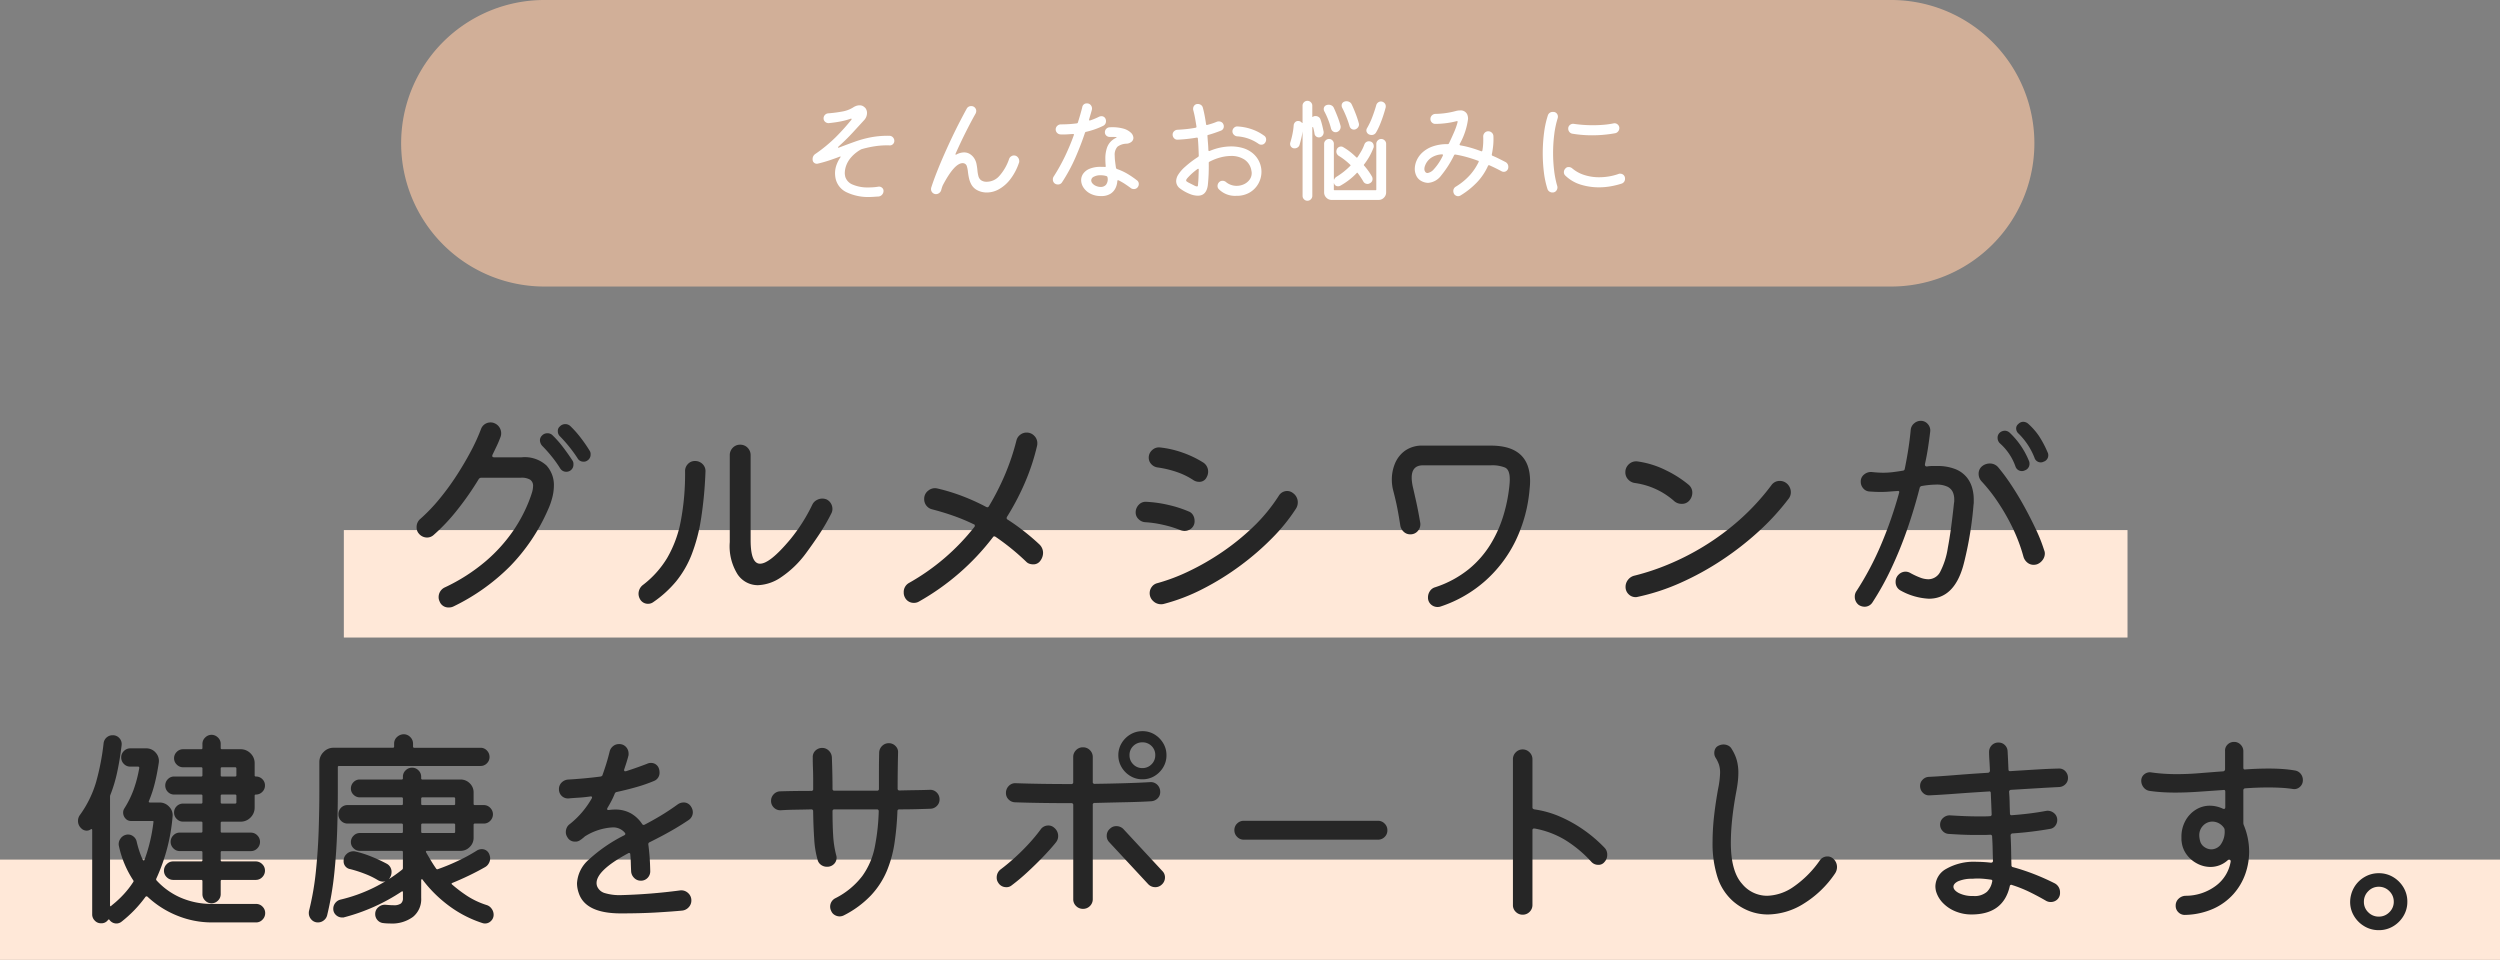 <svg xmlns="http://www.w3.org/2000/svg" width="349" height="134"><rect width="100%" height="100%" fill="#808080" stroke="none"/><g data-name="グループ 13013"><path data-name="パス 4945" d="M0 120h349v14H0Z" fill="#ffe8d8"/><path data-name="パス 4946" d="M48 74h249v15H48Z" fill="#ffe8d8"/><path data-name="パス 4947" d="M68.752 63.488a.356.356 0 0 0-.032.16q0 .192.256.192h3.84a4.484 4.484 0 0 1 3.484 1.152 4.045 4.045 0 0 1 1.024 2.784 6.812 6.812 0 0 1-.224 1.68 9.912 9.912 0 0 1-.608 1.712 26.42 26.42 0 0 1-5.28 7.872 28.881 28.881 0 0 1-7.932 5.632 1.345 1.345 0 0 1-.608.128 1.3 1.3 0 0 1-1.312-.864 1.27 1.27 0 0 1-.128-.576 1.486 1.486 0 0 1 .832-1.344 25.531 25.531 0 0 0 5.776-3.7 21.963 21.963 0 0 0 3.76-4.156 20.808 20.808 0 0 0 2.208-4.112q.288-.736.448-1.264a3.22 3.22 0 0 0 .16-.912A1.007 1.007 0 0 0 74 66.96a2.305 2.305 0 0 0-1.248-.272h-5.568a.458.458 0 0 0-.352.192 40.888 40.888 0 0 1-3.024 4.336 25.979 25.979 0 0 1-3.28 3.472 1.362 1.362 0 0 1-.9.352 1.485 1.485 0 0 1-1.148-.54 1.281 1.281 0 0 1-.32-.9 1.458 1.458 0 0 1 .544-1.184 24.517 24.517 0 0 0 2.7-2.832 36.08 36.08 0 0 0 2.4-3.3q1.1-1.712 1.968-3.36a26.5 26.5 0 0 0 1.376-3.024 1.4 1.4 0 0 1 1.344-.928 1.289 1.289 0 0 1 .512.1 1.52 1.52 0 0 1 .96 1.472 1.371 1.371 0 0 1-.1.48q-.224.608-.512 1.216t-.6 1.248Zm13.536-.608a.827.827 0 0 1 .16.544.959.959 0 0 1-.448.864.827.827 0 0 1-.544.16.916.916 0 0 1-.832-.48 18.216 18.216 0 0 0-1.2-1.648 18.639 18.639 0 0 0-1.264-1.42.958.958 0 0 1-.288-.7.8.8 0 0 1 .288-.672 1.012 1.012 0 0 1 .736-.32 1 1 0 0 1 .736.288 14.041 14.041 0 0 1 1.424 1.6 19.936 19.936 0 0 1 1.232 1.784Zm-5.152-2.112a14.149 14.149 0 0 1 1.456 1.648q.72.944 1.3 1.84a.827.827 0 0 1 .16.544.989.989 0 0 1-.448.9 1.009 1.009 0 0 1-.544.16.99.99 0 0 1-.864-.48 15.918 15.918 0 0 0-1.2-1.68 18.981 18.981 0 0 0-1.3-1.456 1.2 1.2 0 0 1-.32-.768.921.921 0 0 1 .288-.672.983.983 0 0 1 .768-.32.958.958 0 0 1 .704.284Zm35.364 16.48a14.024 14.024 0 0 1-3.472 3.344 6.119 6.119 0 0 1-3.216 1.1 3.4 3.4 0 0 1-2.848-1.52 7.394 7.394 0 0 1-1.088-4.5v-12.12a1.446 1.446 0 0 1 .416-1.04 1.366 1.366 0 0 1 1.024-.432 1.4 1.4 0 0 1 1.056.432 1.446 1.446 0 0 1 .416 1.04v11.84q0 3.3 1.312 3.3 1.376 0 4.192-3.36a24.022 24.022 0 0 0 3.1-4.864 1.378 1.378 0 0 1 .592-.64 1.652 1.652 0 0 1 .816-.228 1.723 1.723 0 0 1 .544.1 1.429 1.429 0 0 1 .64.56 1.483 1.483 0 0 1 .224.784 1.27 1.27 0 0 1-.128.576 27.8 27.8 0 0 1-1.728 2.992q-.928 1.388-1.852 2.636Zm-21.316 6.816a1.2 1.2 0 0 1-.7.224 1.246 1.246 0 0 1-1.152-.672 1.516 1.516 0 0 1-.192-.736 1.545 1.545 0 0 1 .608-1.216 13.52 13.52 0 0 0 3.392-3.776 16.288 16.288 0 0 0 1.888-5.1 35.35 35.35 0 0 0 .608-7.024 1.382 1.382 0 0 1 .4-.992 1.3 1.3 0 0 1 .976-.416 1.456 1.456 0 0 1 1.072.432 1.353 1.353 0 0 1 .4 1.072 56.063 56.063 0 0 1-.624 6.608 23.868 23.868 0 0 1-1.312 4.96 14.007 14.007 0 0 1-2.16 3.728 15.646 15.646 0 0 1-3.204 2.908ZM145.1 76a1.626 1.626 0 0 1 .512 1.184 1.841 1.841 0 0 1-.352 1.056 1.174 1.174 0 0 1-1.056.544 1.613 1.613 0 0 1-.48-.08 1.081 1.081 0 0 1-.448-.272 33.072 33.072 0 0 0-4.288-3.488q-.256-.16-.384.064a34.007 34.007 0 0 1-10.304 8.96 1.343 1.343 0 0 1-.7.192 1.364 1.364 0 0 1-1.28-.768 1.431 1.431 0 0 1-.16-.7 1.444 1.444 0 0 1 .74-1.316 30.828 30.828 0 0 0 9.12-7.808.261.261 0 0 0 .064-.192.178.178 0 0 0-.16-.192 26.587 26.587 0 0 0-2.752-1.152q-1.44-.512-3.04-.928a1.426 1.426 0 0 1-.816-.528 1.467 1.467 0 0 1-.3-.912 1.413 1.413 0 0 1 .584-1.184 1.452 1.452 0 0 1 1.264-.288 26.578 26.578 0 0 1 3.5 1.072 29.54 29.54 0 0 1 3.28 1.488.491.491 0 0 0 .192.064.27.27 0 0 0 .224-.16 35.712 35.712 0 0 0 2.224-4.368 32.718 32.718 0 0 0 1.616-4.816 1.42 1.42 0 0 1 .528-.784 1.422 1.422 0 0 1 .88-.3 1.429 1.429 0 0 1 1.072.448 1.435 1.435 0 0 1 .432 1.024 1.519 1.519 0 0 1-.032.352 30.258 30.258 0 0 1-1.68 5.12 35.407 35.407 0 0 1-2.512 4.8.491.491 0 0 0-.064.192.27.27 0 0 0 .16.224 28.088 28.088 0 0 1 2.352 1.68q1.108.872 2.064 1.772Zm21.568-8.928a10.063 10.063 0 0 0-2.4-1.184 14.43 14.43 0 0 0-2.72-.64 1.449 1.449 0 0 1-.848-.48 1.278 1.278 0 0 1-.336-.864 1.384 1.384 0 0 1 .48-1.072 1.355 1.355 0 0 1 1.088-.368 13.572 13.572 0 0 1 3.152.72 14.262 14.262 0 0 1 2.9 1.392 1.5 1.5 0 0 1 .672 1.28 1.516 1.516 0 0 1-.192.736 1.114 1.114 0 0 1-1.088.672 1.459 1.459 0 0 1-.704-.192Zm-4.252 17.248a1.519 1.519 0 0 1-.352.032 1.552 1.552 0 0 1-1.088-.452 1.468 1.468 0 0 1-.48-1.12 1.427 1.427 0 0 1 .288-.848 1.354 1.354 0 0 1 .8-.528 26.177 26.177 0 0 0 4.316-1.628 35.06 35.06 0 0 0 4.612-2.64A33.318 33.318 0 0 0 174.9 73.6a23.68 23.68 0 0 0 3.616-4.384 1.365 1.365 0 0 1 1.184-.672 1.316 1.316 0 0 1 .8.288 1.58 1.58 0 0 1 .672 1.312 1.626 1.626 0 0 1-.256.864 25.261 25.261 0 0 1-3.28 4.064 37.343 37.343 0 0 1-4.484 3.888 37.208 37.208 0 0 1-5.232 3.248 26.509 26.509 0 0 1-5.504 2.112Zm2.4-10.3a15.2 15.2 0 0 0-2.432-.752 15.193 15.193 0 0 0-2.5-.368 1.415 1.415 0 0 1-.944-.432 1.256 1.256 0 0 1-.4-.912 1.51 1.51 0 0 1 .432-1.088 1.291 1.291 0 0 1 1.04-.416 17.013 17.013 0 0 1 3.072.432 16.26 16.26 0 0 1 2.848.912 1.176 1.176 0 0 1 .624.528 1.568 1.568 0 0 1 .208.784 1.291 1.291 0 0 1-.432 1.04 1.465 1.465 0 0 1-.976.368 1.723 1.723 0 0 1-.54-.1ZM201.1 84.672a1.189 1.189 0 0 1-.2.048 1.477 1.477 0 0 1-.208.016 1.348 1.348 0 0 1-.944-.368 1.263 1.263 0 0 1-.4-.976 1.532 1.532 0 0 1 .272-.88 1.273 1.273 0 0 1 .72-.528 14.729 14.729 0 0 0 4.72-2.544 13.858 13.858 0 0 0 3.068-3.54 17.361 17.361 0 0 0 1.772-4.012 21.786 21.786 0 0 0 .8-3.984q.032-.288.048-.528t.016-.464q0-1.312-.64-1.632a4.753 4.753 0 0 0-2.016-.32h-9.468q-1.568 0-1.568 1.728a4.693 4.693 0 0 0 .032.512q.032.288.1.64.224.96.5 2.208t.56 2.912a1.4 1.4 0 0 1-.3 1.12 1.323 1.323 0 0 1-1.1.512 1.284 1.284 0 0 1-.9-.352 1.524 1.524 0 0 1-.48-.864q-.224-1.44-.432-2.5t-.56-2.4a6.061 6.061 0 0 1-.192-1.536 5.792 5.792 0 0 1 .448-2.256 4.156 4.156 0 0 1 1.408-1.776 4.118 4.118 0 0 1 2.5-.7h9.472q5.472 0 5.472 4.96 0 .224-.016.5t-.048.56a20.518 20.518 0 0 1-1.952 7.248 18.062 18.062 0 0 1-4.256 5.624 17.863 17.863 0 0 1-6.228 3.572Zm34.692-14.752a1.327 1.327 0 0 1-1.024.416 1.541 1.541 0 0 1-1.088-.416 10.438 10.438 0 0 0-5.5-2.5 1.543 1.543 0 0 1-.912-.512 1.406 1.406 0 0 1-.368-.96 1.482 1.482 0 0 1 .5-1.152 1.464 1.464 0 0 1 1.168-.384 12.768 12.768 0 0 1 4.048 1.264 15.343 15.343 0 0 1 3.12 2 1.427 1.427 0 0 1 .512 1.12 1.666 1.666 0 0 1-.456 1.124Zm-7.2 13.408a.832.832 0 0 1-.256.032 1.354 1.354 0 0 1-.992-.416 1.392 1.392 0 0 1-.416-1.024 1.568 1.568 0 0 1 .352-.992 1.578 1.578 0 0 1 .928-.576 32.886 32.886 0 0 0 4.592-1.52 35.629 35.629 0 0 0 5.04-2.56 34.958 34.958 0 0 0 4.976-3.68 32.405 32.405 0 0 0 4.464-4.848 1.4 1.4 0 0 1 1.184-.608 1.485 1.485 0 0 1 .928.32 1.606 1.606 0 0 1 .608 1.28 1.441 1.441 0 0 1-.32.9 33.647 33.647 0 0 1-4.128 4.512 41.647 41.647 0 0 1-5.136 4.012 39.6 39.6 0 0 1-5.776 3.184 29.917 29.917 0 0 1-6.048 1.984ZM268.72 64.8v.064q0 .256.288.256a3.842 3.842 0 0 1 .688-.064h.656a6.688 6.688 0 0 1 2.656.448 3.907 3.907 0 0 1 1.568 1.152 4.158 4.158 0 0 1 .752 1.5 6.1 6.1 0 0 1 .208 1.536v.416a1.8 1.8 0 0 1-.032.352q-.128 1.664-.384 3.36t-.56 3.088q-.3 1.392-.528 2.192-1.312 4.48-4.768 4.48a9 9 0 0 1-3.9-1.12 1.323 1.323 0 0 1-.736-1.216 1.352 1.352 0 0 1 .432-1.04 1.363 1.363 0 0 1 .944-.4 1.343 1.343 0 0 1 .696.196 10.754 10.754 0 0 0 1.376.64 3.262 3.262 0 0 0 1.12.224 1.872 1.872 0 0 0 1.648-1.024 10.739 10.739 0 0 0 1.072-3.36q.448-2.336.864-6.272a1.118 1.118 0 0 0 .032-.272v-.272a2.449 2.449 0 0 0-.192-.944 1.591 1.591 0 0 0-.736-.768 3.525 3.525 0 0 0-1.664-.3 12.068 12.068 0 0 0-1.92.192.351.351 0 0 0-.32.288q-.736 2.88-1.728 5.744a54.766 54.766 0 0 1-2.224 5.472 38.98 38.98 0 0 1-2.636 4.752 1.293 1.293 0 0 1-1.12.6 1.53 1.53 0 0 1-.8-.256 1.425 1.425 0 0 1-.544-1.144 1.305 1.305 0 0 1 .224-.768 41.625 41.625 0 0 0 3.472-6.56 57.132 57.132 0 0 0 2.48-7.136.142.142 0 0 1 .016-.064.142.142 0 0 0 .016-.064q0-.224-.288-.16-.544.032-1.12.08t-1.184.048q-.352 0-.736-.016t-.832-.048a1.214 1.214 0 0 1-.864-.432 1.383 1.383 0 0 1-.352-.944 1.228 1.228 0 0 1 .464-.992 1.5 1.5 0 0 1 1.072-.352 14.311 14.311 0 0 0 1.568.1 11.232 11.232 0 0 0 1.36-.08q.656-.08 1.424-.208a.275.275 0 0 0 .256-.256q.288-1.408.5-2.768t.332-2.68a1.339 1.339 0 0 1 .48-.9 1.4 1.4 0 0 1 .928-.352 1.26 1.26 0 0 1 .976.448 1.313 1.313 0 0 1 .336 1.056q-.128 1.088-.3 2.224t-.436 2.324Zm17.12-1.664a.852.852 0 0 1 .1.384.928.928 0 0 1-.64.928.852.852 0 0 1-.384.1.907.907 0 0 1-.9-.64 9.609 9.609 0 0 0-2.24-3.392.948.948 0 0 1-.32-.672.763.763 0 0 1 .288-.64.979.979 0 0 1 .7-.32 1.061 1.061 0 0 1 .672.256 9.243 9.243 0 0 1 1.536 1.744 14.124 14.124 0 0 1 1.188 2.252Zm-4.48 1.984a7.747 7.747 0 0 0-2.176-3.232 1.047 1.047 0 0 1-.32-.768.937.937 0 0 1 .224-.64 1.1 1.1 0 0 1 .8-.352 1.025 1.025 0 0 1 .64.256 11.184 11.184 0 0 1 2.688 3.9.917.917 0 0 1 .1.416.95.95 0 0 1-.64.96.852.852 0 0 1-.384.1.928.928 0 0 1-.932-.64Zm-2.4.128a26.649 26.649 0 0 1 1.808 2.448q.944 1.424 1.824 3.024t1.616 3.168a22.755 22.755 0 0 1 1.152 2.912 1.206 1.206 0 0 1 .1.48 1.515 1.515 0 0 1-.3.88 1.7 1.7 0 0 1-.816.624q-.128.032-.224.048a1.378 1.378 0 0 1-.224.016 1.356 1.356 0 0 1-.864-.3 1.637 1.637 0 0 1-.544-.784 23.54 23.54 0 0 0-1.52-4.064 29.053 29.053 0 0 0-2.08-3.632 22.673 22.673 0 0 0-2.288-2.9 1.529 1.529 0 0 1-.384-1.024 1.336 1.336 0 0 1 .48-1.056 1.7 1.7 0 0 1 1.088-.384 1.517 1.517 0 0 1 1.176.544Z" fill="#262626"/><path data-name="パス 4948" d="M28.26 111.1a.159.159 0 0 0-.18-.18h-3.75a1.2 1.2 0 0 1-.9-.375 1.236 1.236 0 0 1-.36-.885 1.236 1.236 0 0 1 .36-.885 1.2 1.2 0 0 1 .9-.375h3.75a.159.159 0 0 0 .18-.18v-.93a.159.159 0 0 0-.18-.18h-2.52a1.21 1.21 0 0 1-.885-.375 1.21 1.21 0 0 1-.375-.885 1.21 1.21 0 0 1 .375-.885 1.21 1.21 0 0 1 .885-.375h2.52a.159.159 0 0 0 .18-.18v-.57a1.188 1.188 0 0 1 .39-.885 1.227 1.227 0 0 1 .87-.375 1.26 1.26 0 0 1 .9.375 1.188 1.188 0 0 1 .39.885v.57a.159.159 0 0 0 .18.18h2.58a1.93 1.93 0 0 1 1.395.57 1.89 1.89 0 0 1 .585 1.41v1.65a.159.159 0 0 0 .18.18 1.236 1.236 0 0 1 .885.36 1.2 1.2 0 0 1 .375.9 1.21 1.21 0 0 1-.375.885 1.21 1.21 0 0 1-.885.375.159.159 0 0 0-.18.18v1.62a1.93 1.93 0 0 1-.57 1.4 1.89 1.89 0 0 1-1.41.585h-2.58a.159.159 0 0 0-.18.18v1.17a.159.159 0 0 0 .18.18h4.02a1.221 1.221 0 0 1 .915.39 1.26 1.26 0 0 1 .375.9 1.26 1.26 0 0 1-.375.9 1.221 1.221 0 0 1-.915.39h-4.02a.159.159 0 0 0-.18.18v1.08a.159.159 0 0 0 .18.18h4.71a1.26 1.26 0 0 1 .9.375 1.221 1.221 0 0 1 .39.915 1.26 1.26 0 0 1-.375.9 1.221 1.221 0 0 1-.915.39h-4.71a.159.159 0 0 0-.18.18v1.8a1.221 1.221 0 0 1-.39.915 1.26 1.26 0 0 1-.9.375 1.227 1.227 0 0 1-.87-.375 1.221 1.221 0 0 1-.39-.915v-1.8a.159.159 0 0 0-.18-.18h-3.9a1.26 1.26 0 0 1-.9-.375 1.221 1.221 0 0 1-.39-.915 1.26 1.26 0 0 1 .375-.9 1.221 1.221 0 0 1 .915-.39h3.9a.159.159 0 0 0 .18-.18v-1.085a.159.159 0 0 0-.18-.18h-2.97a1.221 1.221 0 0 1-.915-.39 1.26 1.26 0 0 1-.375-.9 1.26 1.26 0 0 1 .375-.9 1.221 1.221 0 0 1 .915-.39h2.97a.159.159 0 0 0 .18-.18v-1.17a.159.159 0 0 0-.18-.18h-2.52a1.21 1.21 0 0 1-.885-.375 1.21 1.21 0 0 1-.375-.885 1.2 1.2 0 0 1 .375-.9 1.236 1.236 0 0 1 .885-.36h2.52a.159.159 0 0 0 .18-.18Zm1.32 15.09h6.18a1.21 1.21 0 0 1 .885.375 1.245 1.245 0 0 1 .375.915 1.26 1.26 0 0 1-.375.9 1.188 1.188 0 0 1-.885.39h-6.21a12.812 12.812 0 0 1-4.77-.93 13.277 13.277 0 0 1-4.2-2.67.2.2 0 0 0-.27.03 17.45 17.45 0 0 1-1.56 1.86 17.323 17.323 0 0 1-1.8 1.62 1.156 1.156 0 0 1-.69.24 1.193 1.193 0 0 1-.96-.48q-.09-.15-.21-.03a1.122 1.122 0 0 1-.99.48 1.162 1.162 0 0 1-.87-.375 1.2 1.2 0 0 1-.36-.855V115.9q0-.24-.21-.12a1.011 1.011 0 0 1-.57.18 1.089 1.089 0 0 1-.78-.36 1.354 1.354 0 0 1-.42-.99 1.361 1.361 0 0 1 .27-.84 15.1 15.1 0 0 0 2.25-4.575 34.016 34.016 0 0 0 1.05-5.415 1.248 1.248 0 0 1 .42-.825 1.236 1.236 0 0 1 .84-.315 1.2 1.2 0 0 1 .96.42 1.213 1.213 0 0 1 .3.96q-.24 2.01-.615 3.75a20.134 20.134 0 0 1-.975 3.24.78.78 0 0 0-.03.24v15.09q0 .24.15.15a.226.226 0 0 1 .075-.09.492.492 0 0 0 .075-.06 14.187 14.187 0 0 0 1.6-1.485 12.585 12.585 0 0 0 1.34-1.725.183.183 0 0 0 0-.24 14.14 14.14 0 0 1-2.01-4.83 1.275 1.275 0 0 1 .21-.96 1.3 1.3 0 0 1 .81-.57.91.91 0 0 1 .27-.03 1.173 1.173 0 0 1 .765.285 1.228 1.228 0 0 1 .435.705q.15.66.36 1.29a13.054 13.054 0 0 0 .48 1.23q.18.21.27-.03a22.4 22.4 0 0 0 .735-2.43 23.876 23.876 0 0 0 .495-2.76q.06-.18-.15-.18H18.3a1.011 1.011 0 0 1-.795-.36 1.2 1.2 0 0 1-.315-.81 1.058 1.058 0 0 1 .18-.6 13.454 13.454 0 0 0 1.275-2.58 18.015 18.015 0 0 0 .795-3.03v-.06q0-.15-.18-.15h-1.08a1.21 1.21 0 0 1-.885-.375 1.245 1.245 0 0 1-.375-.915 1.21 1.21 0 0 1 .375-.885 1.21 1.21 0 0 1 .885-.375h2.22a1.7 1.7 0 0 1 1.335.6 1.714 1.714 0 0 1 .435 1.38q-.24 1.62-.57 2.925a17.09 17.09 0 0 1-.81 2.445q-.09.21.15.21h1.32a1.787 1.787 0 0 1 1.365.6 1.669 1.669 0 0 1 .465 1.38 25.846 25.846 0 0 1-2.28 8.67.252.252 0 0 0 .03.21 9.951 9.951 0 0 0 3.26 2.37 10.839 10.839 0 0 0 4.48.93Zm3.42-18.9a.159.159 0 0 0-.18-.18h-1.83a.159.159 0 0 0-.18.18v.93a.159.159 0 0 0 .18.18h1.83a.159.159 0 0 0 .18-.18ZM30.81 112a.159.159 0 0 0 .18.18h1.83A.159.159 0 0 0 33 112v-.9a.159.159 0 0 0-.18-.18h-1.83a.159.159 0 0 0-.18.18Zm36.27-5.07H47.34a.159.159 0 0 0-.18.18v3.39q0 2.46-.09 5.4t-.4 6a44.423 44.423 0 0 1-1.01 5.91 1.285 1.285 0 0 1-.48.69 1.274 1.274 0 0 1-.78.27 1.187 1.187 0 0 1-.93-.4 1.306 1.306 0 0 1-.36-.885 1.424 1.424 0 0 1 .03-.33 38.655 38.655 0 0 0 .96-5.535q.3-2.925.39-5.805t.09-5.34v-4.08a1.954 1.954 0 0 1 .585-1.41 1.915 1.915 0 0 1 1.425-.6h8.25a.159.159 0 0 0 .18-.18v-.39a1.221 1.221 0 0 1 .39-.915 1.415 1.415 0 0 1 .93-.4 1.27 1.27 0 0 1 .93.39 1.27 1.27 0 0 1 .39.93v.39a.159.159 0 0 0 .18.18h9.24a1.174 1.174 0 0 1 .9.39 1.287 1.287 0 0 1 .36.9 1.21 1.21 0 0 1-.375.885 1.21 1.21 0 0 1-.885.365Zm.84 19.41a1.307 1.307 0 0 1 .705.51 1.4 1.4 0 0 1 .285.84 1.185 1.185 0 0 1-.36.87 1.151 1.151 0 0 1-.84.36 1.093 1.093 0 0 1-.18-.015 1.184 1.184 0 0 1-.18-.045 16.119 16.119 0 0 1-4.56-2.325 18.165 18.165 0 0 1-3.78-3.705q-.06-.12-.135-.09t-.075.15v2.49a3.179 3.179 0 0 1-1.14 2.61 4.9 4.9 0 0 1-3.18.93q-.24 0-.5-.015t-.495-.045a1.223 1.223 0 0 1-.795-.42 1.236 1.236 0 0 1-.31-.84 1.194 1.194 0 0 1 .465-.975 1.366 1.366 0 0 1 1.035-.315q.33.03.585.045t.465.015a1.652 1.652 0 0 0 1.035-.24.927.927 0 0 0 .285-.75v-.78q0-.27-.21-.12a26.689 26.689 0 0 1-7.98 3.57.334.334 0 0 1-.15.03h-.15a1.228 1.228 0 0 1-.86-.345 1.149 1.149 0 0 1-.375-.885 1.274 1.274 0 0 1 .27-.78 1.287 1.287 0 0 1 .72-.48 21.809 21.809 0 0 0 8.64-4.2.288.288 0 0 0 .09-.21v-2.22a.159.159 0 0 0-.18-.18h-5.85a1.2 1.2 0 0 1-.855-.36 1.162 1.162 0 0 1-.375-.87 1.21 1.21 0 0 1 .375-.885 1.178 1.178 0 0 1 .855-.375h5.85a.159.159 0 0 0 .18-.18v-.96a.159.159 0 0 0-.18-.18h-7.53a1.245 1.245 0 0 1-.915-.375 1.245 1.245 0 0 1-.375-.915 1.272 1.272 0 0 1 .36-.915 1.232 1.232 0 0 1 .93-.375h7.53a.159.159 0 0 0 .18-.18v-.72a.159.159 0 0 0-.18-.18h-5.85a1.2 1.2 0 0 1-.855-.36 1.162 1.162 0 0 1-.375-.87 1.236 1.236 0 0 1 .36-.885 1.162 1.162 0 0 1 .87-.375h5.85a.159.159 0 0 0 .18-.18v-.21a1.21 1.21 0 0 1 .375-.885 1.245 1.245 0 0 1 .915-.375 1.21 1.21 0 0 1 .885.375 1.21 1.21 0 0 1 .375.885v.21a.159.159 0 0 0 .18.18h5.31a1.786 1.786 0 0 1 1.29.525 1.746 1.746 0 0 1 .54 1.305v1.56a.159.159 0 0 0 .18.18h1.23a1.221 1.221 0 0 1 .915.39 1.26 1.26 0 0 1 .375.9 1.26 1.26 0 0 1-.375.9 1.221 1.221 0 0 1-.915.39h-1.23a.159.159 0 0 0-.18.18v1.8a1.761 1.761 0 0 1-.54 1.29 1.761 1.761 0 0 1-1.29.54h-4.68q-.21 0-.12.21.33.57.69 1.17t.72 1.11a.185.185 0 0 0 .24.06 27.756 27.756 0 0 0 2.685-1.1 23.881 23.881 0 0 0 2.78-1.51 1.318 1.318 0 0 1 .63-.18 1.1 1.1 0 0 1 1.05.66 1.678 1.678 0 0 1 .15.63 1.417 1.417 0 0 1-.2.7 1.326 1.326 0 0 1-.525.525q-1.05.6-2.235 1.17t-2.295 1.02q-.21.09-.09.21a19.857 19.857 0 0 0 2.115 1.605 11.193 11.193 0 0 0 2.72 1.28Zm-4.38-14.85a.159.159 0 0 0-.18-.18h-4.38a.159.159 0 0 0-.18.18v.72a.159.159 0 0 0 .18.18h4.38a.159.159 0 0 0 .18-.18Zm0 3.66a.159.159 0 0 0-.18-.18h-4.38a.159.159 0 0 0-.18.18v.96a.159.159 0 0 0 .18.18h4.38a.159.159 0 0 0 .18-.18Zm-10.8 7.71a11.157 11.157 0 0 0-1.83-.885 17.189 17.189 0 0 0-2.01-.645 1.093 1.093 0 0 1-.93-1.14 1.246 1.246 0 0 1 .42-.975 1.365 1.365 0 0 1 .93-.375 1.053 1.053 0 0 1 .3.03 14.677 14.677 0 0 1 2.175.69 22.21 22.21 0 0 1 2.145.99 1.279 1.279 0 0 1 .72 1.2 1.422 1.422 0 0 1-.18.69 1.1 1.1 0 0 1-1.05.63 1.372 1.372 0 0 1-.69-.21Zm42.21 1.44a1.372 1.372 0 0 1 1.1.36 1.356 1.356 0 0 1 .465 1.05 1.347 1.347 0 0 1-.375.945 1.426 1.426 0 0 1-.92.465q-1.23.12-3.465.255t-5.085.135q-4.95 0-5.88-2.85a4.2 4.2 0 0 1-.24-1.32 4.7 4.7 0 0 1 1.59-3.285 21.59 21.59 0 0 1 4.98-3.435q.3-.15.09-.39a2.12 2.12 0 0 0-1.77-.72 8.067 8.067 0 0 0-3.66 1.17 1.1 1.1 0 0 0-.27.21q-.12.09-.225.18a1.874 1.874 0 0 1-.255.18 1.09 1.09 0 0 1-.75.24 1.168 1.168 0 0 1-1.08-.63 1.224 1.224 0 0 1-.21-.72 1.451 1.451 0 0 1 .135-.6 1.243 1.243 0 0 1 .435-.51 12.4 12.4 0 0 0 3.03-3.54.527.527 0 0 0 .06-.15q0-.21-.27-.15-.84.12-1.6.165t-1.4.105a1.232 1.232 0 0 1-.96-.345 1.256 1.256 0 0 1-.39-.945 1.256 1.256 0 0 1 .39-.945 1.415 1.415 0 0 1 .93-.4q1.05-.06 2.19-.165t2.31-.255q.24-.06.27-.24.27-.75.525-1.575t.465-1.695a1.36 1.36 0 0 1 .48-.735 1.271 1.271 0 0 1 .81-.285 1.257 1.257 0 0 1 .99.4 1.341 1.341 0 0 1 .36.915v.15a.566.566 0 0 1-.03.18q-.12.48-.27.945t-.3.915a.061.061 0 0 1-.015.045.061.061 0 0 0-.015.045q0 .27.3.18.75-.24 1.485-.5t1.425-.525a1.191 1.191 0 0 1 .54-.12 1.137 1.137 0 0 1 1.11.78 1.615 1.615 0 0 1 .09.51 1.22 1.22 0 0 1-.78 1.23 21.433 21.433 0 0 1-2.46.855q-1.32.375-2.7.675a.374.374 0 0 0-.3.21 9.951 9.951 0 0 1-.48 1.05q-.27.51-.54.96a.526.526 0 0 0-.06.15q0 .18.27.15.21-.03.405-.045t.375-.015a4.409 4.409 0 0 1 2.34.57 4.7 4.7 0 0 1 1.5 1.44.247.247 0 0 0 .36.09q1.05-.54 2.205-1.23t2.445-1.62a1.435 1.435 0 0 1 .75-.24 1.179 1.179 0 0 1 1.08.6 1.435 1.435 0 0 1 .24.75 1.3 1.3 0 0 1-.6 1.11q-.99.66-1.83 1.155t-1.68.945q-.84.45-1.92.99a.285.285 0 0 0-.18.33q.09.69.165 1.59t.1 2.13a1.3 1.3 0 0 1-.375.93 1.256 1.256 0 0 1-.945.39 1.27 1.27 0 0 1-.93-.39 1.384 1.384 0 0 1-.42-.93q-.03-.63-.045-1.215t-.07-1.12a.2.2 0 0 0-.09-.2.254.254 0 0 0-.24.045q-4.38 2.37-4.38 4.14a1.359 1.359 0 0 0 .09.48 1.648 1.648 0 0 0 .99.9 7.219 7.219 0 0 0 2.46.3 77.807 77.807 0 0 0 8.13-.655Zm36.21-12.69a1.236 1.236 0 0 1-.36.885 1.3 1.3 0 0 1-.9.405q-.84.03-1.965.06t-2.385.03a.239.239 0 0 0-.27.27 40.322 40.322 0 0 1-.405 4.41 16.49 16.49 0 0 1-1.08 3.93 11.553 11.553 0 0 1-2.205 3.39 13.853 13.853 0 0 1-3.78 2.79 1.331 1.331 0 0 1-.6.15 1.337 1.337 0 0 1-.69-.2 1.133 1.133 0 0 1-.48-.55 1.331 1.331 0 0 1-.15-.6 1.313 1.313 0 0 1 .75-1.2 10.894 10.894 0 0 0 3.75-3.105 10.381 10.381 0 0 0 1.725-4.005 29.613 29.613 0 0 0 .555-5.01.239.239 0 0 0-.27-.27h-5.91a.239.239 0 0 0-.27.27q0 1.92.09 3.39a14.193 14.193 0 0 0 .42 2.73 1.185 1.185 0 0 1 .045.18 1.093 1.093 0 0 1 .015.18 1.21 1.21 0 0 1-.375.885 1.319 1.319 0 0 1-.975.375 1.371 1.371 0 0 1-.765-.225 1.252 1.252 0 0 1-.5-.615 13.034 13.034 0 0 1-.51-3.03q-.12-1.8-.15-3.87a.239.239 0 0 0-.27-.27q-1.2.03-2.25.045t-1.98.075a1.254 1.254 0 0 1-.975-.36 1.28 1.28 0 0 1-.4-.96 1.287 1.287 0 0 1 .36-.9 1.276 1.276 0 0 1 .9-.42q.96-.03 2.055-.045t2.295-.015a.239.239 0 0 0 .27-.27v-1.2q0-.87-.03-1.665t-.03-1.575a1.208 1.208 0 0 1 .39-.93 1.324 1.324 0 0 1 .93-.36 1.27 1.27 0 0 1 .93.39 1.384 1.384 0 0 1 .42.93q.09 2.46.09 4.38a.239.239 0 0 0 .27.27h5.94a.239.239 0 0 0 .27-.27v-2.43q0-1.26.03-2.61a1.361 1.361 0 0 1 .42-.945 1.3 1.3 0 0 1 .93-.375 1.27 1.27 0 0 1 .93.39 1.171 1.171 0 0 1 .36.93q-.03 1.29-.045 2.55t-.015 2.46a.239.239 0 0 0 .27.27q1.23-.03 2.295-.045t1.905-.045a1.254 1.254 0 0 1 .975.36 1.315 1.315 0 0 1 .405.99Zm28.32-2.82a3.2 3.2 0 0 1-1.695-.465 3.491 3.491 0 0 1-1.215-1.23 3.226 3.226 0 0 1-.45-1.665 3.2 3.2 0 0 1 .465-1.695 3.491 3.491 0 0 1 1.23-1.215 3.226 3.226 0 0 1 1.665-.45 3.2 3.2 0 0 1 1.68.45 3.532 3.532 0 0 1 1.215 1.215 3.2 3.2 0 0 1 .465 1.695 3.2 3.2 0 0 1-.465 1.7 3.532 3.532 0 0 1-1.215 1.21 3.2 3.2 0 0 1-1.68.45Zm0-5.16a1.762 1.762 0 0 0-1.275.51 1.722 1.722 0 0 0-.525 1.29 1.736 1.736 0 0 0 .52 1.27 1.736 1.736 0 0 0 1.275.525 1.736 1.736 0 0 0 1.275-.525 1.736 1.736 0 0 0 .525-1.275 1.722 1.722 0 0 0-.525-1.29 1.762 1.762 0 0 0-1.27-.505Zm1.29 8.22q-1.38.09-3.48.135t-4.47.105a.239.239 0 0 0-.27.27v13.17a1.32 1.32 0 0 1-.39.945 1.315 1.315 0 0 1-.99.4 1.32 1.32 0 0 1-.945-.39 1.28 1.28 0 0 1-.4-.96V112.39a.239.239 0 0 0-.27-.27q-2.19 0-4.23-.03t-3.635-.09a1.3 1.3 0 0 1-.9-.405 1.236 1.236 0 0 1-.36-.885 1.365 1.365 0 0 1 .405-1 1.231 1.231 0 0 1 .975-.375q1.65.06 3.645.09t4.095.03a.239.239 0 0 0 .27-.27v-3.51a1.32 1.32 0 0 1 .39-.945 1.28 1.28 0 0 1 .96-.405 1.315 1.315 0 0 1 .99.405 1.32 1.32 0 0 1 .39.945v3.48a.239.239 0 0 0 .27.27q2.22-.03 4.215-.09t3.525-.15a1.269 1.269 0 0 1 1.005.375 1.365 1.365 0 0 1 .4 1.005 1.212 1.212 0 0 1-.345.87 1.369 1.369 0 0 1-.85.415Zm-13.62 3.69a1.476 1.476 0 0 1 .57 1.17 1.392 1.392 0 0 1-.3.87q-.69.87-1.755 1.98t-2.235 2.19a27.384 27.384 0 0 1-2.22 1.86 1.09 1.09 0 0 1-.75.24 1.28 1.28 0 0 1-1.11-.63 1.224 1.224 0 0 1-.21-.72 1.4 1.4 0 0 1 .6-1.17q.99-.75 2.01-1.68t1.935-1.935a23.526 23.526 0 0 0 1.575-1.905 1.287 1.287 0 0 1 1.08-.57 1.16 1.16 0 0 1 .81.3Zm9.69.21 5.43 5.85a1.221 1.221 0 0 1 .36.9 1.312 1.312 0 0 1-.45.99 1.287 1.287 0 0 1-.9.36 1.354 1.354 0 0 1-.99-.42l-5.43-5.85a1.221 1.221 0 0 1-.36-.9 1.253 1.253 0 0 1 .45-.99 1.221 1.221 0 0 1 .9-.36 1.354 1.354 0 0 1 .99.42Zm35.52 1.47h-18.72a1.27 1.27 0 0 1-.93-.39 1.27 1.27 0 0 1-.39-.93 1.256 1.256 0 0 1 .39-.945 1.3 1.3 0 0 1 .93-.375h18.72a1.27 1.27 0 0 1 .93.39 1.27 1.27 0 0 1 .39.93 1.256 1.256 0 0 1-.39.945 1.3 1.3 0 0 1-.93.375Zm31.62 1.11a1.341 1.341 0 0 1 .39.99 1.445 1.445 0 0 1-.39 1.02 1.031 1.031 0 0 1-.87.39 1.27 1.27 0 0 1-.93-.39 16.968 16.968 0 0 0-3.75-3.12 12.64 12.64 0 0 0-4.2-1.56h-.06a.212.212 0 0 0-.24.24v10.44a1.32 1.32 0 0 1-.39.945 1.315 1.315 0 0 1-.99.405 1.32 1.32 0 0 1-.945-.39 1.28 1.28 0 0 1-.4-.96V106a1.329 1.329 0 0 1 .4-.975 1.3 1.3 0 0 1 .945-.405 1.329 1.329 0 0 1 .975.405 1.329 1.329 0 0 1 .405.975v6.72q0 .21.27.27a13.781 13.781 0 0 1 3.7 1.065 18.793 18.793 0 0 1 3.33 1.9 19.431 19.431 0 0 1 2.75 2.375Zm17.94 7.47a7.561 7.561 0 0 1-2.145-3.3 15.465 15.465 0 0 1-.7-5.01 32.812 32.812 0 0 1 .195-3.435q.2-1.845.585-3.975a12.5 12.5 0 0 0 .27-2.19 3.692 3.692 0 0 0-.15-1.125 4.257 4.257 0 0 0-.45-.945 1.224 1.224 0 0 1-.21-.72 1.258 1.258 0 0 1 .135-.57.934.934 0 0 1 .435-.42 1.6 1.6 0 0 1 .72-.18 1.485 1.485 0 0 1 .645.15 1.092 1.092 0 0 1 .495.48 5.782 5.782 0 0 1 .705 1.545 6.553 6.553 0 0 1 .225 1.785 10.936 10.936 0 0 1-.075 1.23q-.075.66-.225 1.44-.39 2.1-.57 3.87a31.984 31.984 0 0 0-.18 3.21q0 3.99 1.56 5.73a4.516 4.516 0 0 0 3.51 1.68 6.757 6.757 0 0 0 3.69-1.26 14.473 14.473 0 0 0 3.69-3.72 1.278 1.278 0 0 1 1.02-.51 1.16 1.16 0 0 1 .81.3 1.539 1.539 0 0 1 .54 1.2 1.588 1.588 0 0 1-.27.87 14.4 14.4 0 0 1-4.415 4.245 9.6 9.6 0 0 1-4.95 1.485 7.274 7.274 0 0 1-2.565-.46 7.659 7.659 0 0 1-2.325-1.4Zm45.54-15.93q-1.26.06-3.015.165t-3.705.225a.271.271 0 0 0-.27.3q.06.72.075 1.47t.045 1.53q0 .27.27.24 1.26-.09 2.46-.24t2.31-.36a1.359 1.359 0 0 1 1.08.285 1.21 1.21 0 0 1 .48 1 1.271 1.271 0 0 1-.285.81 1.089 1.089 0 0 1-.735.42q-1.2.21-2.535.375t-2.685.255a.271.271 0 0 0-.27.3q.06 1.14.075 2.19t.045 1.925a.261.261 0 0 0 .24.3q1.32.36 2.745.9a32.285 32.285 0 0 1 2.985 1.32 1.392 1.392 0 0 1 .81 1.32 1.233 1.233 0 0 1-.39.975 1.318 1.318 0 0 1-.9.345 1.276 1.276 0 0 1-.63-.15q-1.08-.63-2.265-1.215a17.931 17.931 0 0 0-2.505-1.005.174.174 0 0 0-.12-.03q-.18 0-.21.21-.9 3.93-5.34 3.93a5.808 5.808 0 0 1-2.205-.42 5.111 5.111 0 0 1-1.755-1.155 3.917 3.917 0 0 1-.99-1.665 2.958 2.958 0 0 1-.09-.72 2.852 2.852 0 0 1 1.5-2.4 7.779 7.779 0 0 1 4.29-.99q.45 0 .945.03t1.005.09q.3 0 .3-.27-.03-.75-.045-1.59t-.075-1.77a.239.239 0 0 0-.27-.27q-.51.03-1.02.03h-.99q-1.05 0-2.01-.045t-1.77-.1a1.218 1.218 0 0 1-.855-.415 1.228 1.228 0 0 1-.345-.855 1.227 1.227 0 0 1 .435-.975 1.335 1.335 0 0 1 .975-.345q.96.06 1.9.1t1.875.045h.87q.45 0 .87-.03a.239.239 0 0 0 .27-.27l-.06-1.485-.06-1.455q0-.3-.27-.24-2.46.15-4.68.315t-3.6.225a1.171 1.171 0 0 1-.93-.36 1.3 1.3 0 0 1-.39-.96 1.185 1.185 0 0 1 .36-.87 1.269 1.269 0 0 1 .84-.39q1.38-.06 3.6-.24t4.68-.33a.293.293 0 0 0 .27-.3q-.03-.78-.075-1.44t-.045-1.17a1.3 1.3 0 0 1 .375-.93 1.256 1.256 0 0 1 .95-.38 1.212 1.212 0 0 1 .87.345 1.244 1.244 0 0 1 .39.855q.03.51.06 1.155t.06 1.395q0 .27.27.24 1.89-.12 3.63-.225t3.09-.135a1.164 1.164 0 0 1 .945.36 1.332 1.332 0 0 1 .375.96 1.185 1.185 0 0 1-.36.87 1.3 1.3 0 0 1-.87.39Zm-12 15.21a2.609 2.609 0 0 0 1.92-.585 2.646 2.646 0 0 0 .72-1.4.061.061 0 0 1 .015-.045.061.061 0 0 0 .015-.045q0-.21-.24-.21-.6-.09-1.23-.135a7.964 7.964 0 0 0-1.29.015 4.887 4.887 0 0 0-2.04.36q-.63.33-.63.75 0 .48.75.885a4.242 4.242 0 0 0 2.01.41Zm44.91-17.52a1.284 1.284 0 0 1 .81.465 1.374 1.374 0 0 1 .3.885 1.213 1.213 0 0 1-.42.945 1.148 1.148 0 0 1-.99.285q-.81-.12-1.665-.165t-1.755-.045q-.78 0-1.575.03t-1.635.09a.271.271 0 0 0-.27.3v4.5a.843.843 0 0 0 .015.165 1.385 1.385 0 0 0 .045.165 9.658 9.658 0 0 1 .75 3.69 9.4 9.4 0 0 1-.54 3.15 8.442 8.442 0 0 1-1.65 2.79 8.336 8.336 0 0 1-2.79 2.04 10.24 10.24 0 0 1-3.93.87 1.239 1.239 0 0 1-.945-.345 1.233 1.233 0 0 1-.4-.945 1.28 1.28 0 0 1 .4-.96 1.473 1.473 0 0 1 .975-.42 7.022 7.022 0 0 0 4.215-1.38 5.285 5.285 0 0 0 2.085-3.39v-.03a.236.236 0 0 0-.135-.24q-.135-.06-.285.09a3.6 3.6 0 0 1-1.155.7 3.6 3.6 0 0 1-1.245.225 3.961 3.961 0 0 1-1.815-.45 4.252 4.252 0 0 1-1.485-1.245 3.668 3.668 0 0 1-.72-1.815 1.686 1.686 0 0 1-.03-.33v-.33a4.583 4.583 0 0 1 .555-2.28 4.166 4.166 0 0 1 1.455-1.545 3.7 3.7 0 0 1 1.98-.555 4.363 4.363 0 0 1 1.8.42.334.334 0 0 0 .15.03q.18 0 .18-.24v-2.16q0-.3-.27-.24l-3.45.24q-1.71.12-3.3.12-.96 0-1.86-.06t-1.71-.18a1.3 1.3 0 0 1-.825-.5 1.452 1.452 0 0 1-.315-.905 1.11 1.11 0 0 1 .435-.915 1.191 1.191 0 0 1 .975-.255q.84.12 1.725.18t1.785.06q1.59 0 3.225-.135t3.285-.255a.293.293 0 0 0 .27-.3v-2.52a1.148 1.148 0 0 1 .345-.915 1.245 1.245 0 0 1 .915-.375 1.221 1.221 0 0 1 .915.39 1.26 1.26 0 0 1 .375.9v2.31q0 .3.3.24.84-.06 1.65-.09t1.59-.03q.96 0 1.875.06a17.077 17.077 0 0 1 1.785.21Zm-13.2 9.96a1.446 1.446 0 0 0 .6.75 1.7 1.7 0 0 0 .96.3 1.684 1.684 0 0 0 1.23-.6 3.075 3.075 0 0 0 .6-2.07.558.558 0 0 0-.12-.36 1.968 1.968 0 0 0-.75-.645 1.98 1.98 0 0 0-.84-.2 1.776 1.776 0 0 0-1.275.54 1.879 1.879 0 0 0-.555 1.41 3.171 3.171 0 0 0 .15.875Zm24.9 12.33a3.855 3.855 0 0 1-2-.54 4.1 4.1 0 0 1-1.45-1.44 3.776 3.776 0 0 1-.54-1.98 4.144 4.144 0 0 1 .555-2.01 3.976 3.976 0 0 1 1.44-1.44 3.855 3.855 0 0 1 2-.54 3.831 3.831 0 0 1 2.01.54 4.137 4.137 0 0 1 1.44 1.44 3.831 3.831 0 0 1 .54 2.01 3.776 3.776 0 0 1-.54 1.98 4.137 4.137 0 0 1-1.44 1.44 3.831 3.831 0 0 1-2.015.54Zm0-1.89a2.023 2.023 0 0 0 1.485-.615 1.989 1.989 0 0 0 .615-1.455 2.023 2.023 0 0 0-.615-1.485 2.023 2.023 0 0 0-1.485-.615 1.989 1.989 0 0 0-1.455.615 2.023 2.023 0 0 0-.615 1.485 1.974 1.974 0 0 0 .615 1.47 2.014 2.014 0 0 0 1.455.6Z" fill="#262626"/><path data-name="パス 4949" d="M76 0h188a20 20 0 0 1 0 40H76a20 20 0 0 1 0-40Z" fill="#d1af98"/><path data-name="パス 4950" d="M124.848 19.672a.614.614 0 0 1-.192.448.58.58 0 0 1-.464.176 11.153 11.153 0 0 0-2 .112 14.671 14.671 0 0 0-1.856.4.823.823 0 0 0-.16.064 5.12 5.12 0 0 0-1.424 1.168 3.639 3.639 0 0 0-.652 1.152 3.271 3.271 0 0 0-.168.944 1.81 1.81 0 0 0 .024.312q.024.136.04.216a1.73 1.73 0 0 0 1.056 1.112 5.231 5.231 0 0 0 2.16.392q.336 0 .688-.024t.736-.088a.628.628 0 0 1 .488.144.553.553 0 0 1 .216.448.767.767 0 0 1-.2.528.746.746 0 0 1-.488.256q-.32.016-.624.04t-.588.028a7.007 7.007 0 0 1-3.232-.648 2.777 2.777 0 0 1-1.536-1.832 3.622 3.622 0 0 1-.1-.816 3.447 3.447 0 0 1 .2-1.168 4.686 4.686 0 0 1 .536-1.056q.064-.08.032-.112t-.112 0q-.784.3-1.552.552t-1.52.424a.416.416 0 0 1-.128.016.583.583 0 0 1-.376-.136.534.534 0 0 1-.2-.344.759.759 0 0 1-.012-.18.835.835 0 0 1 .352-.688 20.724 20.724 0 0 0 2.936-2.424 31.145 31.145 0 0 0 2.12-2.36.13.13 0 0 0 .032-.1q0-.1-.144-.048a9.439 9.439 0 0 1-1.328.36q-.752.152-1.7.248a.7.7 0 0 1-.512-.176.623.623 0 0 1-.224-.5.659.659 0 0 1 .192-.472.663.663 0 0 1 .448-.216 19.184 19.184 0 0 0 1.928-.248 4.255 4.255 0 0 0 1.544-.568 1.944 1.944 0 0 1 .488-.24 1.438 1.438 0 0 1 .408-.064.93.93 0 0 1 .56.152 1.579 1.579 0 0 1 .272.232 1.131 1.131 0 0 1 .224.688 1.449 1.449 0 0 1-.1.512 1.457 1.457 0 0 1-.3.48l-1.644 1.792q-.88.952-1.952 1.912a.138.138 0 0 0-.048.1q0 .08.128.032 1.168-.448 2.24-.832a15.1 15.1 0 0 1 2.232-.608 12.714 12.714 0 0 1 2.552-.208.67.67 0 0 1 .5.208.71.71 0 0 1 .204.508Zm16.7 2.032a.668.668 0 0 1 .528.24.789.789 0 0 1 .208.528v.12a.27.27 0 0 1-.032.12 7.835 7.835 0 0 1-1.264 2.376 5.159 5.159 0 0 1-1.58 1.352 3.471 3.471 0 0 1-1.6.432h-.176a.9.9 0 0 1-.176-.016 2.742 2.742 0 0 1-1.2-.4 2.024 2.024 0 0 1-.672-.728 3.342 3.342 0 0 1-.32-.888q-.1-.464-.144-.888a3.9 3.9 0 0 0-.144-.728.588.588 0 0 0-.336-.4.645.645 0 0 0-.256-.048q-1.152 0-2.784 3.12-.064.16-.12.336t-.1.352a.761.761 0 0 1-.28.368.713.713 0 0 1-.428.148.67.67 0 0 1-.5-.208.672.672 0 0 1-.2-.48.689.689 0 0 1 .004-.112q.008-.048.024-.112.336-1.04.808-2.232t1.016-2.424q.544-1.232 1.1-2.4t1.08-2.176q.52-1.008.936-1.76a.682.682 0 0 1 .64-.384.663.663 0 0 1 .512.208.687.687 0 0 1 .192.48.758.758 0 0 1-.1.368q-.608 1.072-1.344 2.536t-1.44 3.048a.178.178 0 0 0-.016.08q0 .112.144.032a2.293 2.293 0 0 1 1.04-.288 1.543 1.543 0 0 1 .8.208 1.947 1.947 0 0 1 .608.576 2.278 2.278 0 0 1 .344.832 8.686 8.686 0 0 1 .128.888 4.8 4.8 0 0 0 .136.8 1.062 1.062 0 0 0 .368.576 1.358 1.358 0 0 0 .848.216 2.345 2.345 0 0 0 1.712-.816 6.822 6.822 0 0 0 1.36-2.368.69.69 0 0 1 .272-.352.711.711 0 0 1 .408-.136Zm12.468-4.144a11.057 11.057 0 0 1-2.416.848.2.2 0 0 0-.144.144q-.544 1.648-1.32 3.432a23.211 23.211 0 0 1-1.864 3.448.643.643 0 0 1-.592.32.729.729 0 0 1-.4-.112.675.675 0 0 1-.3-.592.681.681 0 0 1 .112-.4 26.048 26.048 0 0 0 1.628-2.928q.688-1.456 1.184-2.848a.071.071 0 0 1 .008-.032.071.071 0 0 0 .008-.032q0-.128-.144-.1-.32.016-.648.04t-.648.024h-.232a2 2 0 0 1-.248-.012.682.682 0 0 1-.448-.232.671.671 0 0 1-.176-.456.665.665 0 0 1 .216-.5.7.7 0 0 1 .5-.208q.528 0 1.088-.032t1.152-.112q.128-.032.144-.128.176-.56.328-1.088t.28-1.04a.618.618 0 0 1 .656-.528.651.651 0 0 1 .512.216.715.715 0 0 1 .192.488.759.759 0 0 1-.016.176q-.08.3-.184.648t-.2.7a.033.033 0 0 1-.008.024.033.033 0 0 0-.008.024q0 .144.16.1a9.4 9.4 0 0 0 1.232-.512.871.871 0 0 1 .32-.08.608.608 0 0 1 .592.368.712.712 0 0 1 .064.32.7.7 0 0 1-.38.652Zm4.688 7.6a.627.627 0 0 1 .272.544.679.679 0 0 1-.144.416.642.642 0 0 1-.56.272.663.663 0 0 1-.4-.128q-.32-.24-.76-.536a8.568 8.568 0 0 0-.952-.552.178.178 0 0 0-.08-.016q-.1 0-.1.128a2.65 2.65 0 0 1-.216.888 1.944 1.944 0 0 1-.688.84 2.338 2.338 0 0 1-1.376.352 3.122 3.122 0 0 1-1.476-.328 2.517 2.517 0 0 1-.96-.84 1.9 1.9 0 0 1-.336-1.056 1.58 1.58 0 0 1 .288-.9 2.014 2.014 0 0 1 .9-.688 3.97 3.97 0 0 1 1.568-.264h.264a2.127 2.127 0 0 1 .264.016h.032q.144 0 .112-.144-.048-.528-.048-.96a4.663 4.663 0 0 1 .208-1.52 2.373 2.373 0 0 1 .552-.928 2.59 2.59 0 0 1 .728-.512q.192-.08-.016-.112-.208-.016-.432-.016h-.432a.674.674 0 0 1-.472-.184.613.613 0 0 1-.2-.472.674.674 0 0 1 .184-.472.666.666 0 0 1 .472-.216 5.859 5.859 0 0 1 1.9.176 2.47 2.47 0 0 1 1.08.584 1.05 1.05 0 0 1 .344.712.714.714 0 0 1-.248.536 1.192 1.192 0 0 1-.712.28 2.186 2.186 0 0 0-1.264.42 1.644 1.644 0 0 0-.384 1.256 6.826 6.826 0 0 0 .048.76q.048.424.128.936.016.112.176.176a7.885 7.885 0 0 1 1.568.744 12.96 12.96 0 0 1 1.164.808Zm-6.144.5a1.331 1.331 0 0 0 .5.32 1.674 1.674 0 0 0 .62.12.971.971 0 0 0 .712-.3 1.267 1.267 0 0 0 .216-1.048.214.214 0 0 0-.176-.176 2.332 2.332 0 0 0-.408-.088 3.165 3.165 0 0 0-.376-.024 1.977 1.977 0 0 0-.936.2.592.592 0 0 0-.376.52.658.658 0 0 0 .224.472Zm20.816-5.028a3.864 3.864 0 0 1 1.524.776 3.366 3.366 0 0 1 .9 1.192 3.382 3.382 0 0 1 .3 1.376 3.4 3.4 0 0 1-.408 1.616 3.3 3.3 0 0 1-1.192 1.256 3.524 3.524 0 0 1-1.908.488 3.172 3.172 0 0 1-2.464-.944.619.619 0 0 1-.16-.432.745.745 0 0 1 .256-.56.619.619 0 0 1 .432-.16.727.727 0 0 1 .512.192 2.288 2.288 0 0 0 .7.384 2.3 2.3 0 0 0 .744.128 2.429 2.429 0 0 0 1.04-.224 2.03 2.03 0 0 0 .784-.632 1.525 1.525 0 0 0 .3-.936 1.378 1.378 0 0 0-.008-.152 1.03 1.03 0 0 0-.028-.136 2.265 2.265 0 0 0-.94-1.564 3.282 3.282 0 0 0-1.9-.528 5.953 5.953 0 0 0-1.44.192 7.185 7.185 0 0 0-1.568.608.164.164 0 0 0-.112.16q.016.784-.016 1.576t-.112 1.544q-.196 1.468-1.396 1.468a3.056 3.056 0 0 1-1.152-.256 5.85 5.85 0 0 1-1.32-.744 1.278 1.278 0 0 1-.552-1.048 1.782 1.782 0 0 1 .288-.888 5.016 5.016 0 0 1 .96-1.1 13.747 13.747 0 0 1 1.808-1.372.229.229 0 0 0 .1-.176q-.02-.636-.048-1.236t-.08-1.176q-.016-.128-.16-.112a21.521 21.521 0 0 1-2.66.288.621.621 0 0 1-.5-.2.71.71 0 0 1-.2-.512.62.62 0 0 1 .2-.464.708.708 0 0 1 .456-.208q.656-.032 1.3-.1t1.24-.184q.16-.032.128-.176-.1-.656-.208-1.232t-.24-1.056a.3.3 0 0 1-.016-.1v-.08a.691.691 0 0 1 .176-.472.607.607 0 0 1 .48-.2.766.766 0 0 1 .44.136.643.643 0 0 1 .264.392q.128.464.24 1.048t.208 1.24q.032.16.16.112.368-.1.7-.208t.64-.24a.861.861 0 0 1 .272-.048.741.741 0 0 1 .384.1.6.6 0 0 1 .256.3.635.635 0 0 1 .064.288.617.617 0 0 1-.416.608q-.416.16-.856.312t-.9.28q-.144.032-.112.16.032.48.072.968t.056 1q.032.176.208.1a7.767 7.767 0 0 1 2.96-.624 5.876 5.876 0 0 1 1.52.192Zm3.088-1.7a.631.631 0 0 1 .288.56.7.7 0 0 1-.144.432.612.612 0 0 1-.528.276.679.679 0 0 1-.416-.144 5.841 5.841 0 0 0-2.976-1.024.735.735 0 0 1-.448-.232.641.641 0 0 1-.192-.456.671.671 0 0 1 .224-.512.644.644 0 0 1 .528-.176 7.206 7.206 0 0 1 1.984.4 6.437 6.437 0 0 1 1.68.88ZM165.936 25.5q.512.256.776.392a1 1 0 0 0 .376.136.134.134 0 0 0 .144-.136q.016-.136.032-.392.032-.272.048-.784t.032-1.016q0-.208-.176-.1-.352.256-.656.52a7.363 7.363 0 0 0-.544.52q-.384.384-.384.544a.188.188 0 0 0 .1.16 2.448 2.448 0 0 0 .252.156Zm18.416-8.784q.128.368.232.792t.184.824a.485.485 0 0 1 .016.144.733.733 0 0 1-.184.488.627.627 0 0 1-.5.216.594.594 0 0 1-.384-.144.563.563 0 0 1-.208-.368 6.867 6.867 0 0 0-.192-.88q-.016-.064-.064-.048a.063.063 0 0 0-.052.06v9.536a.672.672 0 0 1-.2.48.651.651 0 0 1-.488.208.646.646 0 0 1-.472-.2.664.664 0 0 1-.2-.488v-8.992a9.205 9.205 0 0 1-.176.944q-.112.464-.24.912a.638.638 0 0 1-.264.376.766.766 0 0 1-.44.136.593.593 0 0 1-.448-.184.6.6 0 0 1-.172-.428.738.738 0 0 1 0-.1.594.594 0 0 1 .024-.1q.176-.56.3-1.16a9.258 9.258 0 0 0 .176-1.272.69.69 0 0 1 .2-.408.555.555 0 0 1 .408-.168.639.639 0 0 1 .528.24q.1.1.1-.032v-2.352a.646.646 0 0 1 .2-.472.646.646 0 0 1 .472-.2.664.664 0 0 1 .488.2.646.646 0 0 1 .2.472v1.5q0 .128.112.048a.378.378 0 0 1 .176-.08.178.178 0 0 1 .08-.016h.08a.766.766 0 0 1 .44.136.638.638 0 0 1 .268.376Zm4.048.9a13.26 13.26 0 0 0-.48-1.376q-.288-.7-.544-1.184a.681.681 0 0 1-.08-.3.561.561 0 0 1 .4-.576.861.861 0 0 1 .272-.048.855.855 0 0 1 .424.112.689.689 0 0 1 .3.32q.256.528.544 1.272a12.848 12.848 0 0 1 .448 1.352.632.632 0 0 1 .024.1.583.583 0 0 1 .008.1.658.658 0 0 1-.144.4.778.778 0 0 1-.368.272.632.632 0 0 1-.1.024.583.583 0 0 1-.1.008.605.605 0 0 1-.376-.128.652.652 0 0 1-.228-.356Zm2.7 1.144a.632.632 0 0 1-.256-.232.577.577 0 0 1-.1-.312.643.643 0 0 1 .1-.336 10.147 10.147 0 0 0 .752-1.6q.336-.9.528-1.6a.7.7 0 0 1 .248-.368.646.646 0 0 1 .408-.144.485.485 0 0 1 .144.016.721.721 0 0 1 .384.24.614.614 0 0 1 .144.4.759.759 0 0 1-.012.176q-.128.5-.336 1.136t-.464 1.256a8.394 8.394 0 0 1-.544 1.1.693.693 0 0 1-.64.352.923.923 0 0 1-.356-.084Zm-5.28-.784a10.314 10.314 0 0 0-.416-1.288 10.13 10.13 0 0 0-.528-1.144.681.681 0 0 1-.08-.3.561.561 0 0 1 .4-.576.906.906 0 0 1 .288-.048.855.855 0 0 1 .424.112.678.678 0 0 1 .3.336q.224.48.5 1.184a12.477 12.477 0 0 1 .432 1.312.561.561 0 0 1 .016.16.741.741 0 0 1-.136.424.714.714 0 0 1-.376.28.632.632 0 0 1-.1.024.583.583 0 0 1-.1.008.615.615 0 0 1-.384-.136.678.678 0 0 1-.236-.348Zm6.996 1.424a.672.672 0 0 1 .48.2.651.651 0 0 1 .208.488v6.768a1.016 1.016 0 0 1-.312.744 1.016 1.016 0 0 1-.744.312H185.9a1.016 1.016 0 0 1-.74-.312 1.016 1.016 0 0 1-.312-.744v-6.784a.634.634 0 0 1 .208-.472.672.672 0 0 1 .48-.2.646.646 0 0 1 .472.2.646.646 0 0 1 .2.472V25q0 .064.024.072t.04-.056a.768.768 0 0 1 .3-.336 10.058 10.058 0 0 0 1.936-1.536.08.08 0 0 0 0-.128 9.306 9.306 0 0 0-1.568-1.232.716.716 0 0 1-.384-.656.477.477 0 0 1 .024-.152q.024-.072.04-.136a.647.647 0 0 1 .592-.384.564.564 0 0 1 .32.1 7.844 7.844 0 0 1 .912.616 9.713 9.713 0 0 1 .912.808.107.107 0 0 0 .144-.02q.3-.448.552-.888a5.741 5.741 0 0 0 .408-.888.678.678 0 0 1 .256-.344.668.668 0 0 1 .384-.12.9.9 0 0 1 .208.032.588.588 0 0 1 .348.248.705.705 0 0 1 .12.392v.112a.258.258 0 0 1-.032.112 8.893 8.893 0 0 1-1.328 2.352.1.1 0 0 0 0 .128q.32.368.592.744a7.953 7.953 0 0 1 .5.776.671.671 0 0 1 .1.352.64.64 0 0 1-.368.608.564.564 0 0 1-.32.1.661.661 0 0 1-.62-.376 12.005 12.005 0 0 0-.768-1.152q-.08-.08-.128 0a9.071 9.071 0 0 1-1.152 1.032 9.586 9.586 0 0 1-1.168.76.6.6 0 0 1-.272.064.561.561 0 0 1-.576-.4.258.258 0 0 1-.032-.112v.96a.085.085 0 0 0 .1.1h5.728a.085.085 0 0 0 .1-.1v-6.364a.651.651 0 0 1 .208-.488.672.672 0 0 1 .476-.2Zm17.344 3.216a.737.737 0 0 1 .4.688.665.665 0 0 1-.192.5.627.627 0 0 1-.448.184.681.681 0 0 1-.3-.08q-.416-.224-.84-.432t-.856-.4a.142.142 0 0 0-.064-.016.145.145 0 0 0-.128.08 8.136 8.136 0 0 1-1.5 2.264 11.161 11.161 0 0 1-2.344 1.884.671.671 0 0 1-.352.1.659.659 0 0 1-.328-.1.584.584 0 0 1-.248-.272.9.9 0 0 1-.08-.336.7.7 0 0 1 .352-.624 8.627 8.627 0 0 0 2.032-1.688 7.84 7.84 0 0 0 1.152-1.752.142.142 0 0 0 .016-.064.1.1 0 0 0-.1-.112q-.864-.32-1.664-.536a14.97 14.97 0 0 0-1.488-.328h-.048a.154.154 0 0 0-.144.1 14.354 14.354 0 0 1-1.8 2.824 2.476 2.476 0 0 1-1.828 1.028 2.09 2.09 0 0 1-1.072-.336 1.619 1.619 0 0 1-.576-.672 2.147 2.147 0 0 1-.208-.944 2.962 2.962 0 0 1 .264-1.184 3.351 3.351 0 0 1 .816-1.12 4.185 4.185 0 0 1 1.424-.832 6.073 6.073 0 0 1 2.092-.32.175.175 0 0 0 .176-.112q.32-.656.68-1.48a9.472 9.472 0 0 0 .52-1.464.033.033 0 0 1 .008-.024.033.033 0 0 0 .008-.024q0-.128-.16-.1a11.142 11.142 0 0 1-1.472.28 11.96 11.96 0 0 1-1.5.1.646.646 0 0 1-.472-.2.664.664 0 0 1-.2-.488.677.677 0 0 1 .208-.5.7.7 0 0 1 .512-.208 11.654 11.654 0 0 0 1.456-.12 11.32 11.32 0 0 0 1.3-.264 2.33 2.33 0 0 1 .64-.1 1.009 1.009 0 0 1 1.008.528 1.6 1.6 0 0 1 .128.656 9.628 9.628 0 0 1-1.164 3.5.178.178 0 0 0-.016.08q0 .08.1.112a13.123 13.123 0 0 1 1.408.32q.736.208 1.5.5a.033.033 0 0 1 .024.008.033.033 0 0 0 .024.008q.1 0 .128-.128a7.723 7.723 0 0 0 .112-1.048q.016-.488 0-.888a.738.738 0 0 1 .2-.52.658.658 0 0 1 .5-.216.706.706 0 0 1 .5.192.681.681 0 0 1 .224.48 8.965 8.965 0 0 1-.032 1.32 11.772 11.772 0 0 1-.192 1.24v.048a.145.145 0 0 0 .08.128q.464.192.912.416t.912.464Zm-11.216.5a1.246 1.246 0 0 0-.1.464.684.684 0 0 0 .12.408.382.382 0 0 0 .328.168 1.529 1.529 0 0 0 .872-.528 7.464 7.464 0 0 0 1.256-1.9.178.178 0 0 0 .016-.08q0-.112-.16-.1a2.991 2.991 0 0 0-1.464.464 2.275 2.275 0 0 0-.868 1.1Zm17.776 3.756a.735.735 0 0 1-.42-.128.69.69 0 0 1-.272-.352 12.658 12.658 0 0 1-.5-2.336 21.528 21.528 0 0 1-.16-2.64 22.366 22.366 0 0 1 .176-2.824 13.269 13.269 0 0 1 .528-2.456.708.708 0 0 1 .736-.512.626.626 0 0 1 .5.2.691.691 0 0 1 .176.472.9.9 0 0 1-.032.208 12.87 12.87 0 0 0-.48 2.272 20.625 20.625 0 0 0-.16 2.592 20.194 20.194 0 0 0 .144 2.424 13.32 13.32 0 0 0 .432 2.168.632.632 0 0 1 .024.1.583.583 0 0 1 .008.1.744.744 0 0 1-.192.5.64.64 0 0 1-.508.212Zm2.78-8.208a.675.675 0 0 1-.416-.248.71.71 0 0 1-.16-.456.631.631 0 0 1 .232-.512.694.694 0 0 1 .536-.16 18.115 18.115 0 0 0 2.688.192q.784 0 1.52-.064a11.3 11.3 0 0 0 1.344-.192.485.485 0 0 1 .144-.016.646.646 0 0 1 .472.2.646.646 0 0 1 .2.472.72.72 0 0 1-.168.464.7.7 0 0 1-.424.256q-.688.128-1.512.208t-1.7.08a16.713 16.713 0 0 1-2.756-.224Zm6.852 6.976a11.161 11.161 0 0 1-1.5.368 9.514 9.514 0 0 1-1.672.144 8.6 8.6 0 0 1-2.48-.368 5.348 5.348 0 0 1-2.172-1.264.626.626 0 0 1-.208-.48.7.7 0 0 1 .208-.512.55.55 0 0 1 .464-.208.763.763 0 0 1 .48.176 4.846 4.846 0 0 0 1.68.928 6.688 6.688 0 0 0 2.1.32 8.359 8.359 0 0 0 1.344-.112 7.729 7.729 0 0 0 1.36-.352.258.258 0 0 1 .112-.032h.112a.674.674 0 0 1 .472.184.651.651 0 0 1 .2.5.686.686 0 0 1-.5.708Z" fill="#fff"/></g></svg>